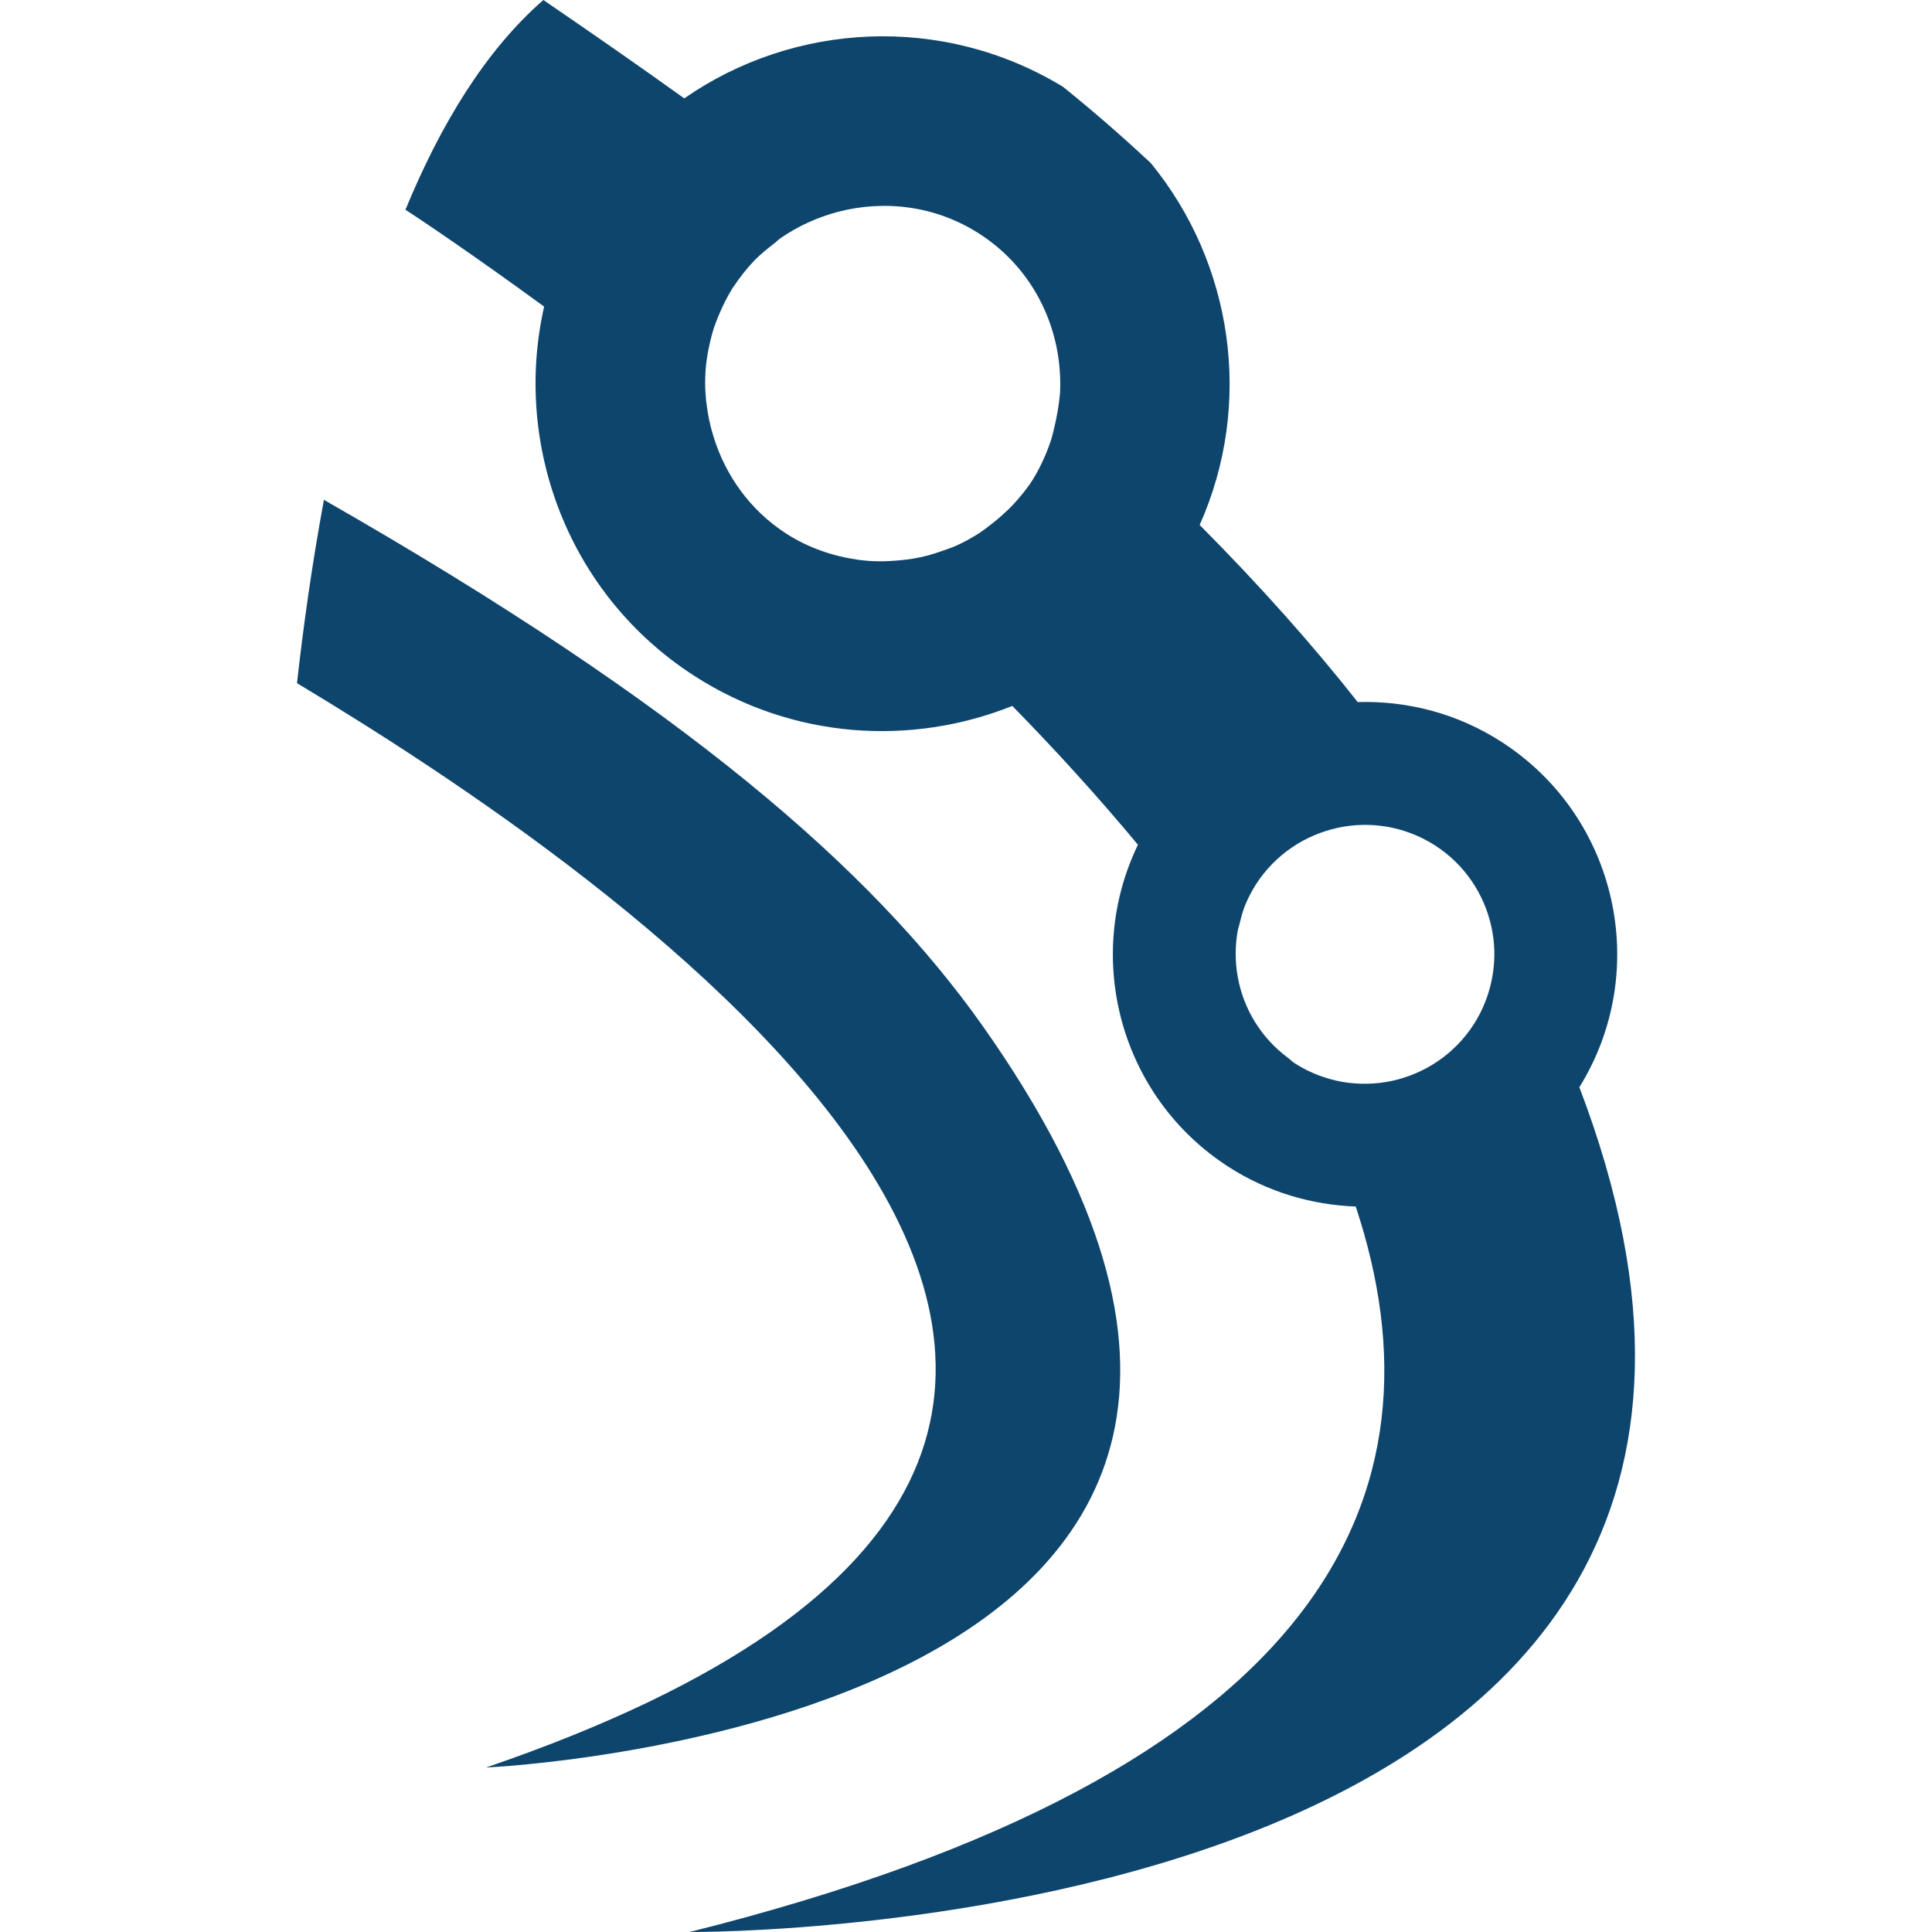 <svg xmlns="http://www.w3.org/2000/svg" width="360" height="360" viewBox="0 0 360 360">
<g>
	<path class="st0" d="M294.29,202.59c13.48-21.74,7.1-50.41-14.47-64.33c-8.29-5.36-17.64-7.71-26.83-7.44
		c-8.36-10.61-18.09-21.57-29.45-33c10.07-22.56,6.21-48.74-9.11-67.44c-5.67-5.29-11.09-9.97-16.35-14.2
		c-22.42-13.65-50.14-12.05-70.58,2.15C119.17,12.35,110.43,6.28,101.25,0C90.5,9.35,82.1,23.17,75.55,39.08
		c2.73,1.77,12.29,8.16,25.84,18.05c-5.84,25.8,4.51,53.69,27.99,68.81c18.33,11.81,40.41,13.14,59.25,5.6
		c8.16,8.33,16.04,17,23.41,25.87c-10.2,21.09-3.31,47,16.86,60c7.34,4.74,15.53,7.1,23.72,7.41
		C270.4,278.4,247.26,330.31,128.49,360C128.42,360,355.11,361.94,294.29,202.59z M196.4,79.9c-0.2,0.79-0.38,1.6-0.65,2.39
		c-0.24,0.75-0.55,1.47-0.82,2.18c-0.72,1.71-1.54,3.41-2.56,5.02c-1.09,1.71-2.39,3.24-3.72,4.68c-0.41,0.44-0.85,0.85-1.3,1.26
		c-1.02,0.96-2.08,1.84-3.17,2.66c-0.51,0.38-1.02,0.79-1.54,1.13c-1.47,0.96-3,1.81-4.61,2.53c-0.78,0.34-1.6,0.58-2.42,0.89
		c-0.89,0.31-1.77,0.61-2.66,0.85c-1.02,0.27-2.05,0.48-3.07,0.65c-0.65,0.1-1.33,0.17-2.01,0.24c-2.63,0.27-5.29,0.31-7.92-0.07
		c-4.64-0.65-9.25-2.18-13.45-4.88c-6.76-4.37-11.3-10.85-13.52-17.99l0,0c-0.68-2.15-1.13-4.33-1.37-6.55
		c-0.03-0.2-0.07-0.41-0.07-0.61c-0.1-1.13-0.17-2.25-0.14-3.38c0.03-1.33,0.1-2.7,0.31-4.03c0.1-0.72,0.24-1.43,0.38-2.12
		c0.34-1.64,0.75-3.28,1.37-4.85c0.14-0.34,0.27-0.68,0.41-1.02c0.75-1.84,1.64-3.62,2.73-5.36l0,0c0-0.03,0.03-0.03,0.07-0.07
		c1.19-1.81,2.53-3.48,3.96-4.98c1.13-1.13,2.35-2.12,3.58-3.07c0.38-0.27,0.72-0.65,1.09-0.92c3.31-2.32,7-3.99,10.89-5.02l0,0
		c8.67-2.25,18.19-1.13,26.31,4.1c10.38,6.69,15.6,18.19,15.02,29.69C197.33,75.49,196.92,77.71,196.4,79.9z M274.6,190.89
		c-3.62,5.6-9.15,9.18-15.19,10.51c-3,0.65-6.14,0.72-9.25,0.2c-3.07-0.55-6.11-1.67-8.91-3.48c-0.44-0.27-0.78-0.65-1.23-0.99l0,0
		c-5.12-3.79-8.33-9.22-9.39-15.12c-0.51-2.87-0.51-5.84,0.03-8.74c0.07-0.34,0.2-0.65,0.27-0.96c0.27-1.13,0.55-2.25,0.96-3.34
		c0.55-1.4,1.26-2.76,2.08-4.1c0.03-0.03,0.03-0.07,0.07-0.1c3.62-5.6,9.15-9.18,15.19-10.51c1.5-0.34,3.04-0.51,4.61-0.55
		c4.64-0.1,9.35,1.13,13.55,3.82c1.4,0.89,2.66,1.91,3.82,3.04c4.57,4.47,7.1,10.55,7.24,16.72
		C278.52,181.98,277.29,186.69,274.6,190.89z" fill="#0E456D"/>
	<path class="st0" d="M60.36,93.14c-2.18,11.77-3.82,23.38-5.02,34.16c54.81,32.9,216.83,140,35.22,202.05
		c0,0,184.44-8.12,92.49-138.26C162.55,162.12,127.6,131.57,60.36,93.14z" fill="#0E456D"/>
</g>
</svg>
